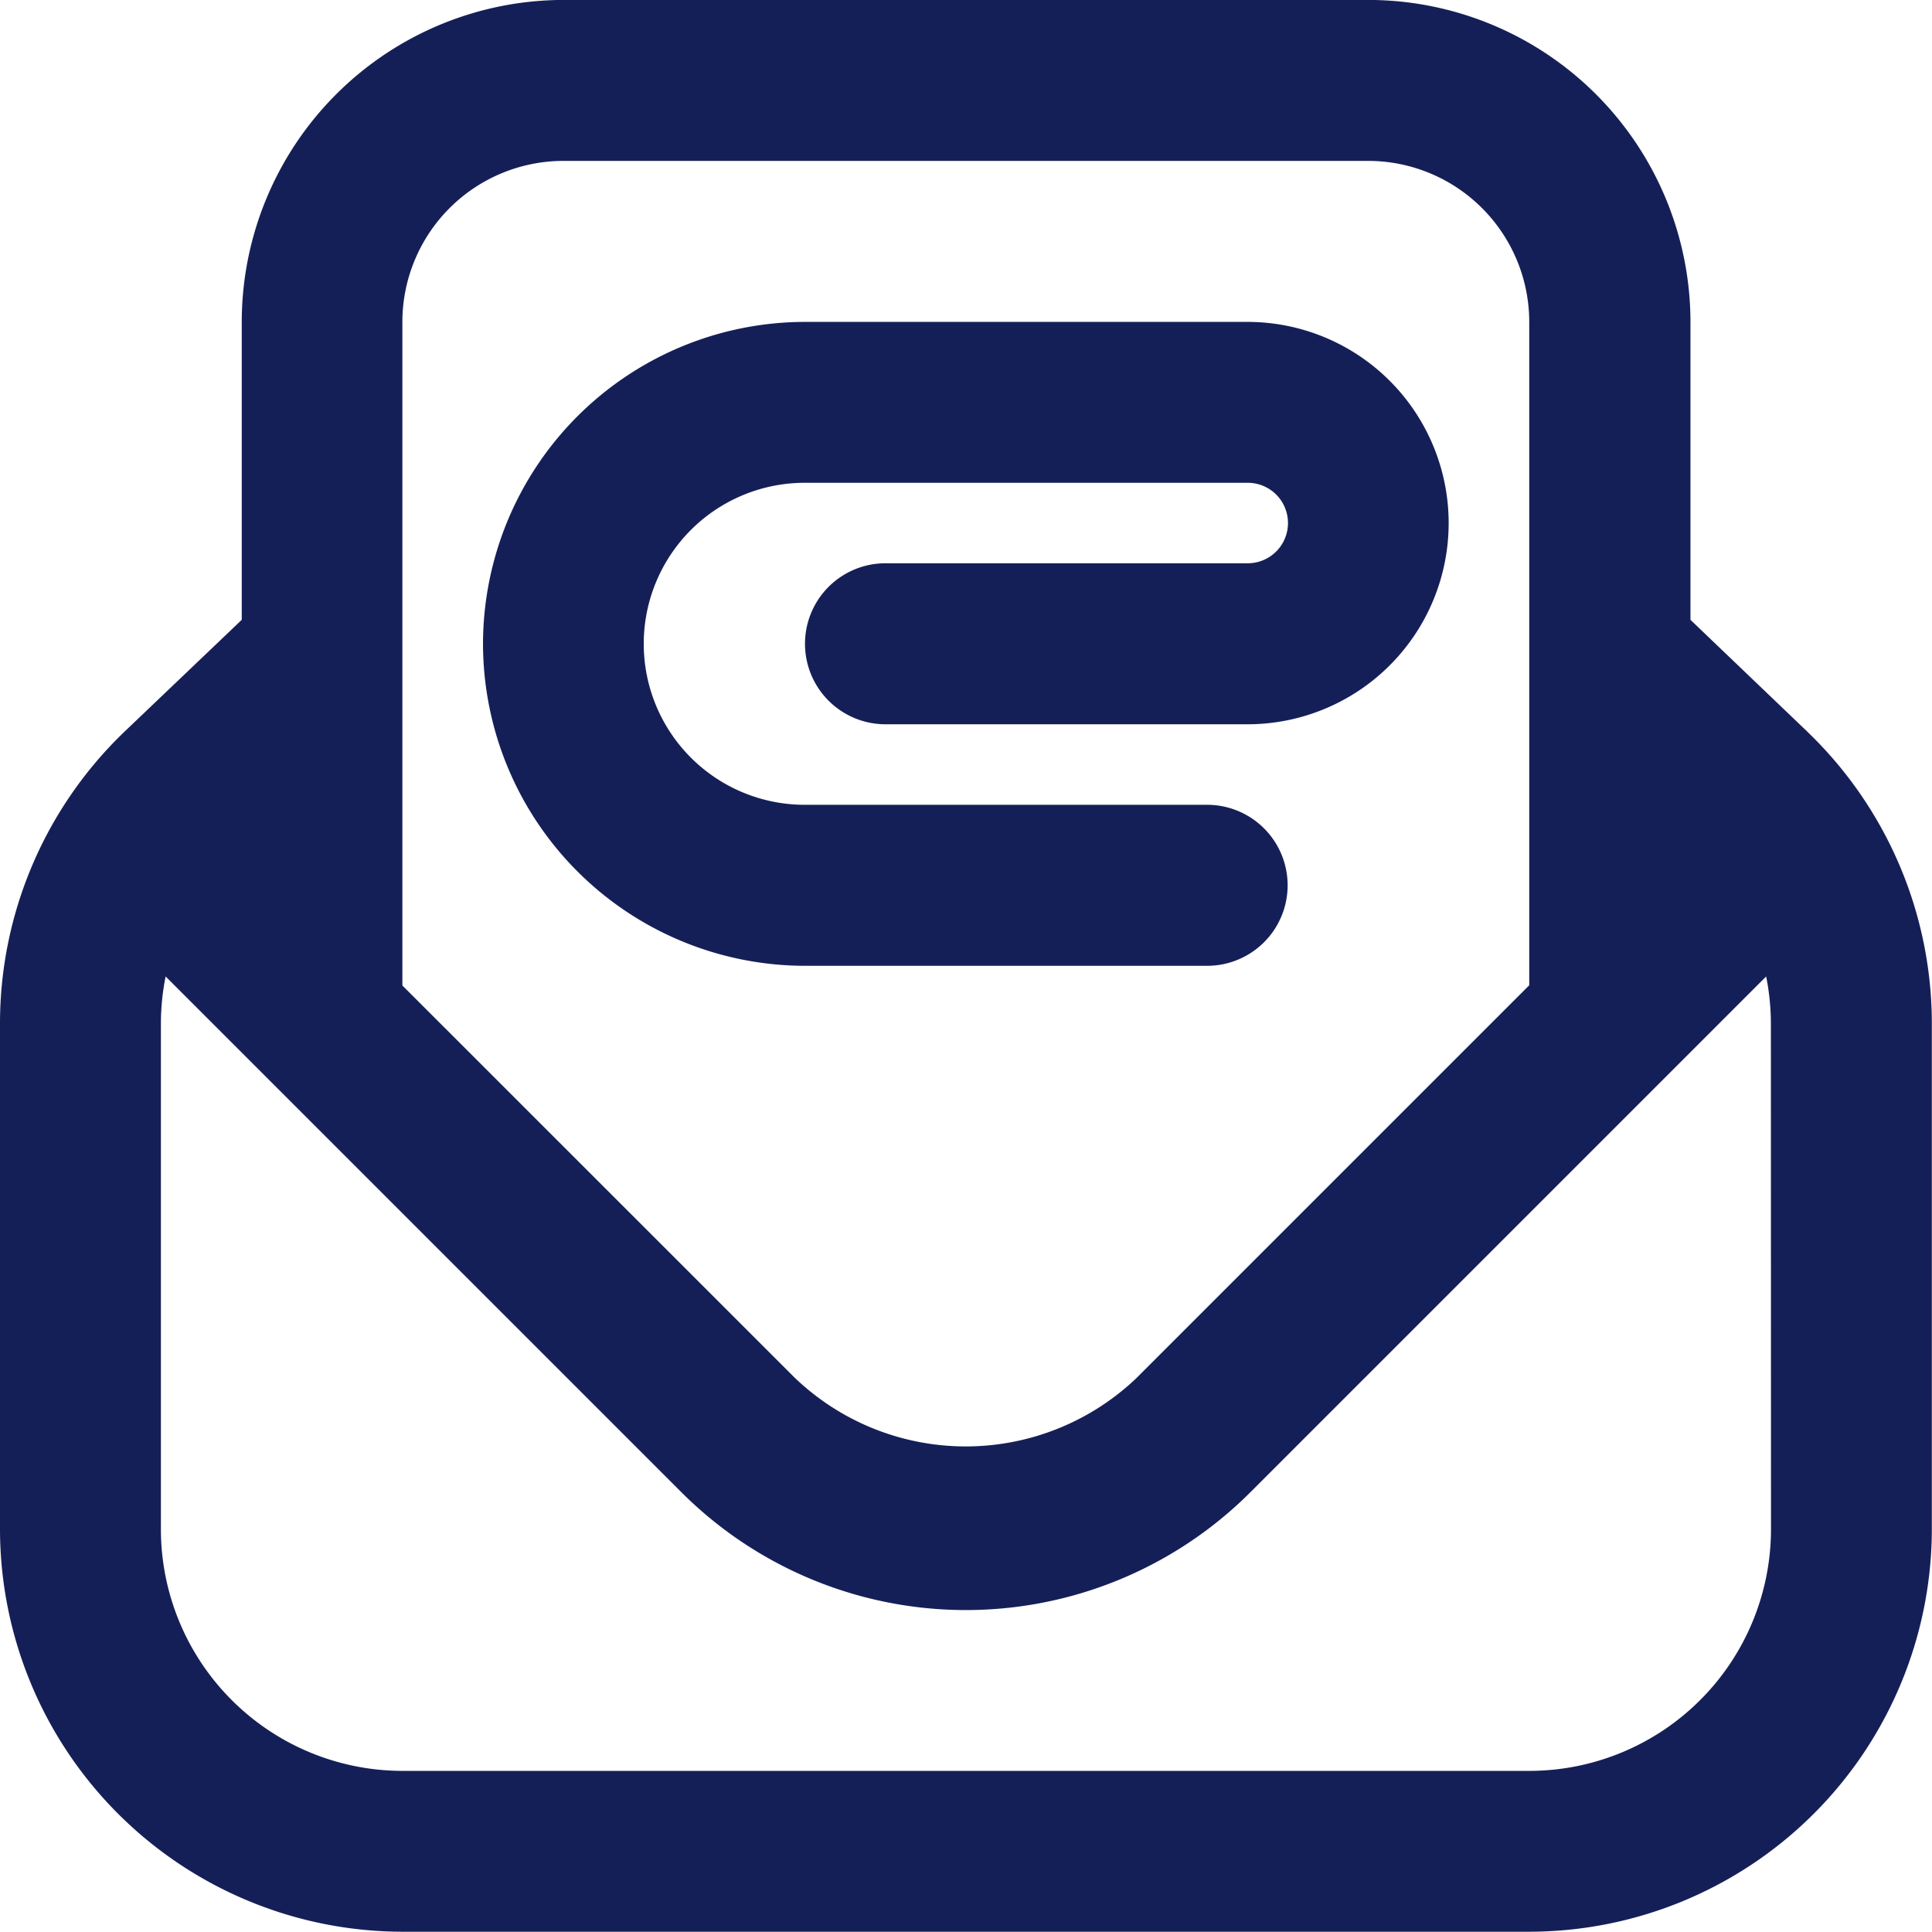 <svg xmlns="http://www.w3.org/2000/svg" width="35.531" height="35.528" viewBox="0 0 35.531 35.528">
  <path id="abra-o-clipe-de-e-mail_1_" data-name="abra-o-clipe-de-e-mail (1)" d="M33.249,13.467,31.089,11.4V5.923A5.928,5.928,0,0,0,25.168,0h-14.8a5.926,5.926,0,0,0-5.922,5.92V11.4L2.28,13.466A7.437,7.437,0,0,0,0,18.812v9.315a7.411,7.411,0,0,0,7.4,7.4H28.128a7.411,7.411,0,0,0,7.4-7.4V18.812a7.444,7.444,0,0,0-2.281-5.346ZM7.4,5.921A2.964,2.964,0,0,1,10.363,2.96h14.8a2.964,2.964,0,0,1,2.961,2.961v12.2l-7.223,7.223a4.548,4.548,0,0,1-6.28,0L7.4,18.125V5.921ZM32.57,28.128a4.447,4.447,0,0,1-4.441,4.441H7.4a4.447,4.447,0,0,1-4.441-4.441V18.813a4.447,4.447,0,0,1,.087-.854l9.484,9.484a7.4,7.4,0,0,0,10.467,0l9.484-9.484a4.459,4.459,0,0,1,.087.854ZM8.883,11.843A5.928,5.928,0,0,1,14.8,5.921h8.142a3.7,3.7,0,0,1,0,7.4H16.285a1.48,1.48,0,0,1,0-2.961h6.662a.74.74,0,0,0,0-1.48H14.8a2.961,2.961,0,1,0,0,5.922h7.4a1.48,1.48,0,0,1,0,2.961H14.8A5.928,5.928,0,0,1,8.883,11.843Z" transform="translate(0 -0.001)" fill="#151f57"/>
</svg>
